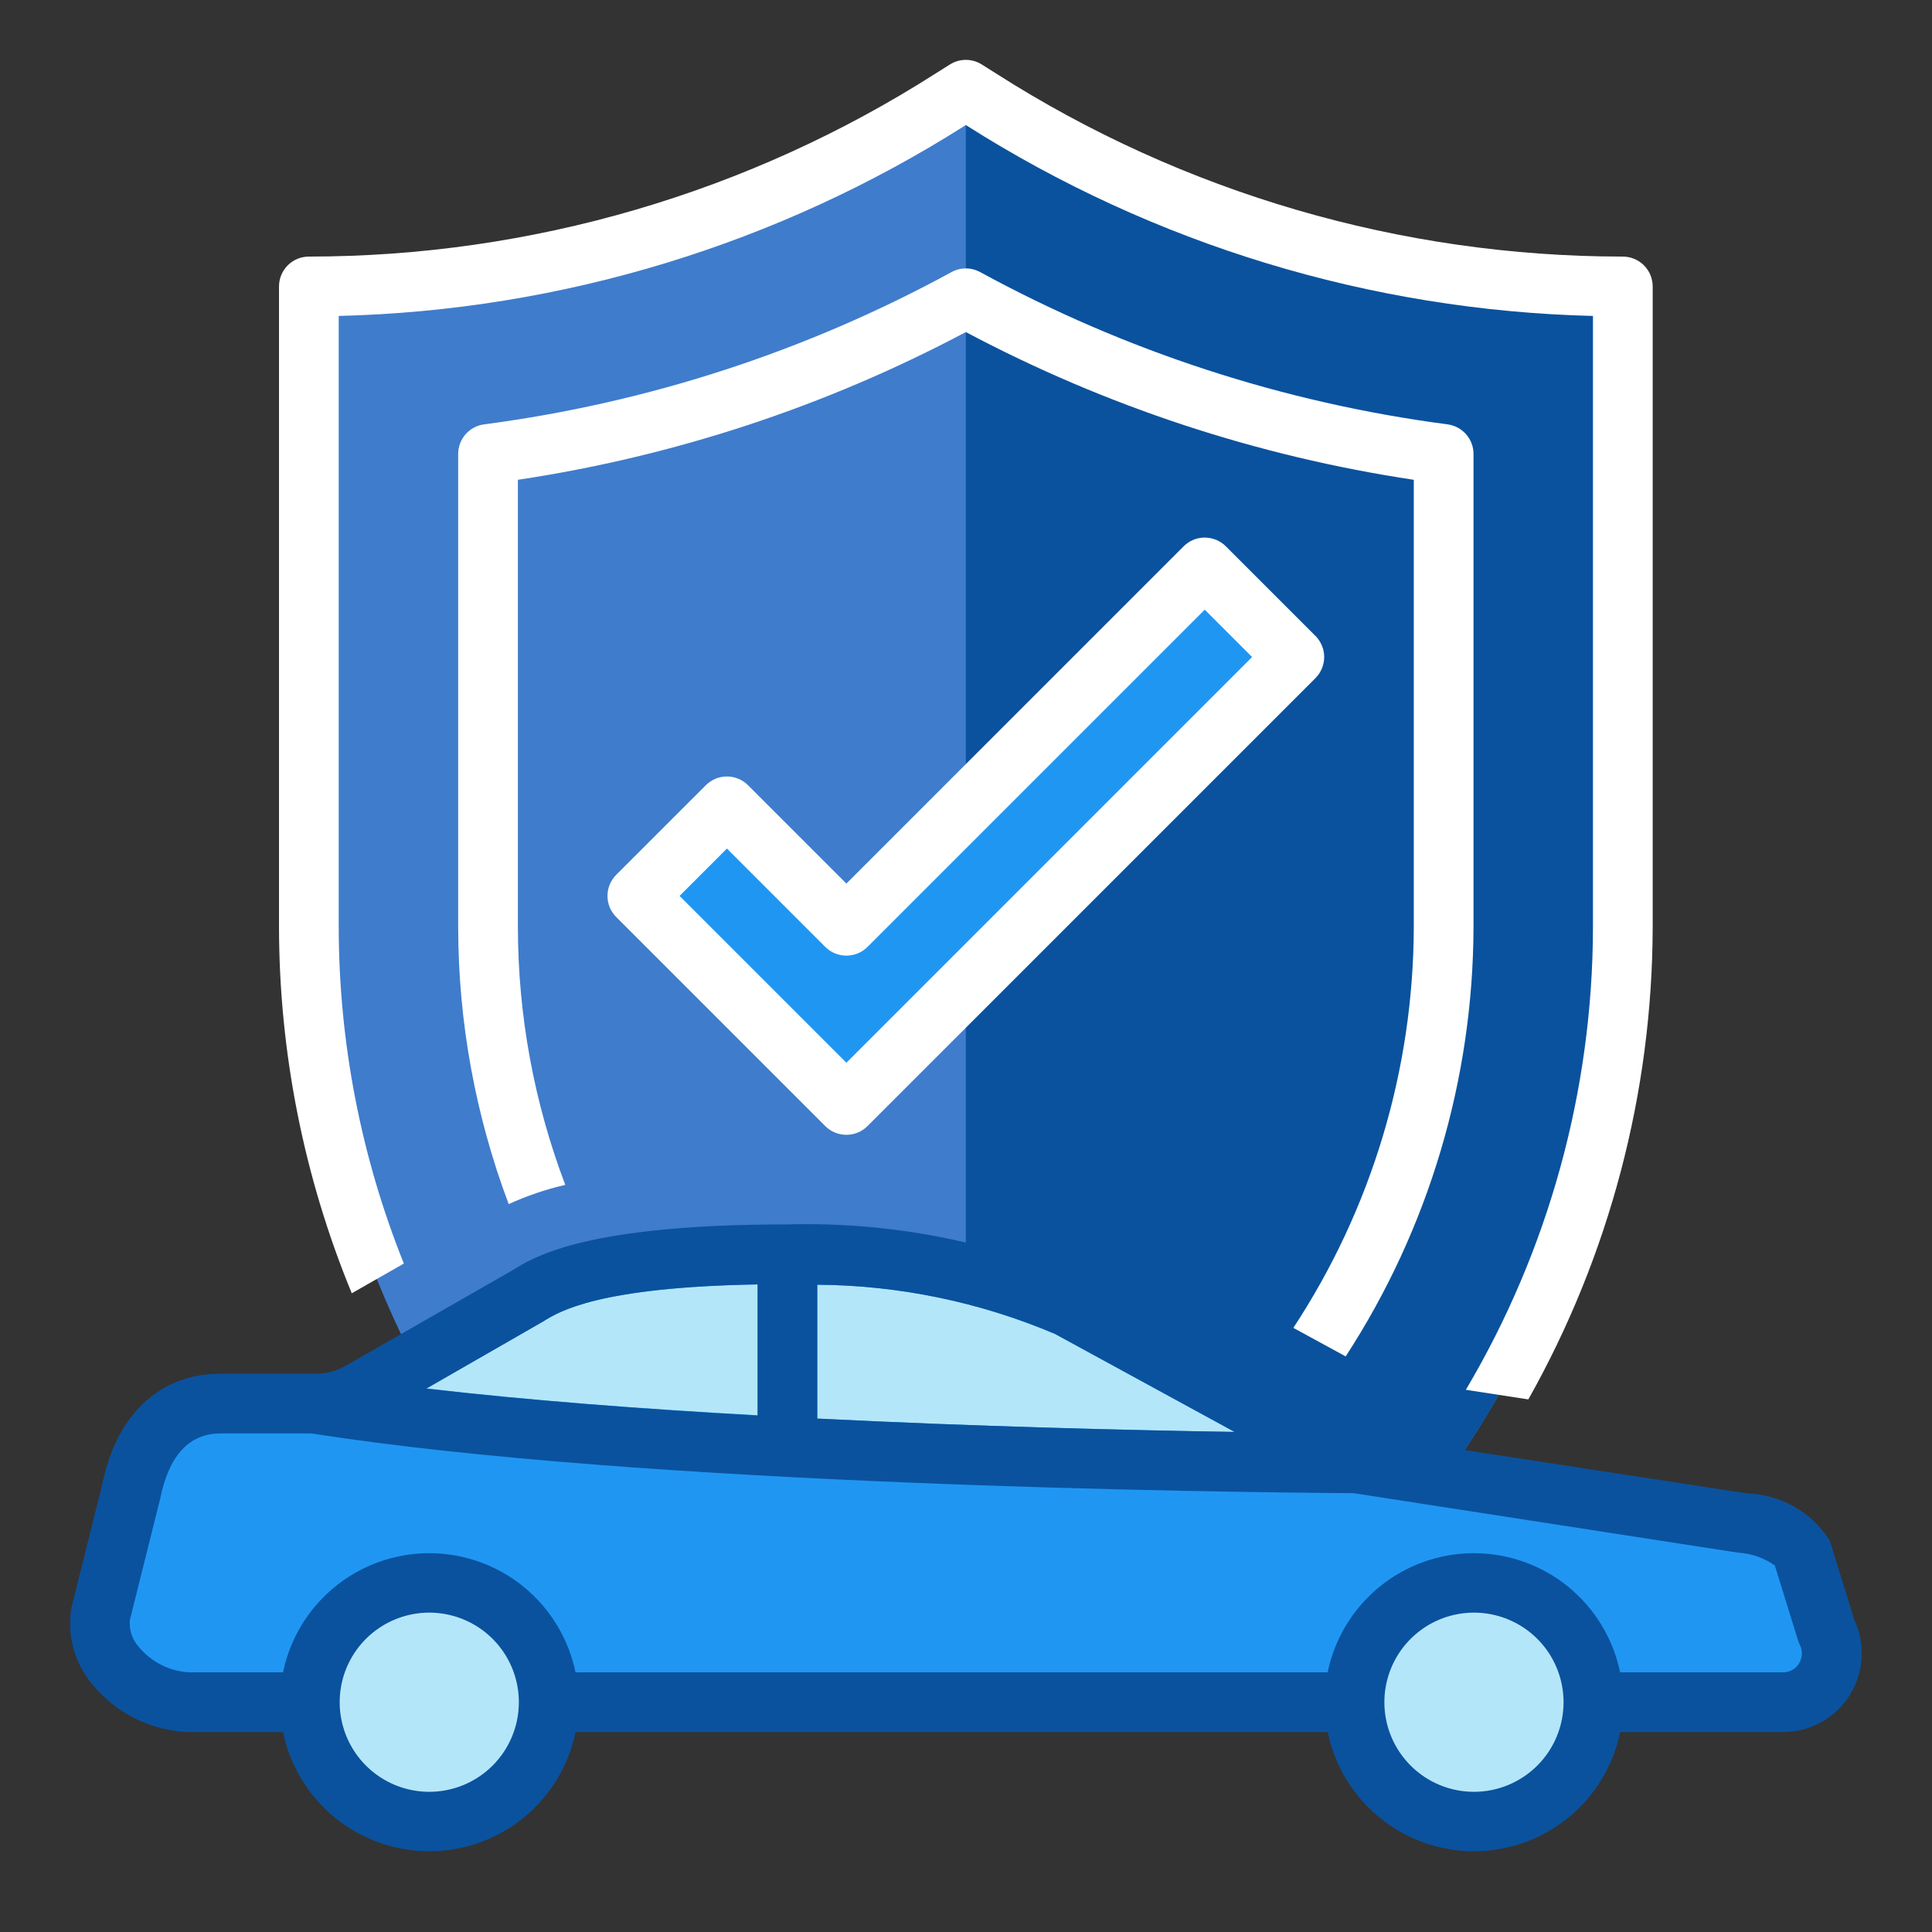 <svg width="93" height="93" viewBox="0 0 93 93" fill="none" xmlns="http://www.w3.org/2000/svg">
<rect x="0" y="0" width="93" height="93" fill="#333333" stroke="none"/>
<path d="M56.391 40.34C61.967 34.764 61.967 25.723 56.391 20.147C50.815 14.571 41.774 14.571 36.198 20.147C30.622 25.723 30.622 34.764 36.198 40.34C41.774 45.916 50.815 45.916 56.391 40.34Z" fill="#D8ECFE"/>
<path fill-rule="evenodd" clip-rule="evenodd" d="M52.816 26.67C52.816 27.051 52.665 27.417 52.395 27.686C52.125 27.956 51.76 28.108 51.379 28.108C50.997 28.108 50.632 27.956 50.362 27.686C50.093 27.417 49.941 27.051 49.941 26.67C49.941 26.179 49.607 25.698 49.067 25.318C48.236 24.806 47.28 24.536 46.304 24.536C45.329 24.536 44.373 24.806 43.542 25.318C43.002 25.698 42.668 26.179 42.668 26.67C42.668 28.168 44.604 28.497 46.54 28.826C49.678 29.36 52.816 29.894 52.816 33.813C52.816 35.294 52.014 36.6 50.718 37.512C49.825 38.123 48.809 38.529 47.742 38.701V40.304C47.742 40.685 47.59 41.051 47.321 41.32C47.051 41.59 46.686 41.741 46.304 41.741C45.923 41.741 45.558 41.59 45.288 41.32C45.018 41.051 44.867 40.685 44.867 40.304V38.701C43.8 38.529 42.783 38.123 41.891 37.513C40.595 36.6 39.793 35.295 39.793 33.813C39.793 33.432 39.944 33.067 40.214 32.797C40.484 32.527 40.849 32.376 41.23 32.376C41.612 32.376 41.977 32.527 42.247 32.797C42.517 33.067 42.668 33.432 42.668 33.813C42.668 34.305 43.002 34.785 43.542 35.165C44.373 35.677 45.329 35.948 46.304 35.948C47.28 35.948 48.236 35.677 49.067 35.165C49.607 34.785 49.941 34.305 49.941 33.813C49.941 32.315 48.005 31.986 46.069 31.657C42.931 31.124 39.793 30.59 39.793 26.671C39.793 25.189 40.595 23.884 41.891 22.971C42.783 22.361 43.8 21.955 44.867 21.782V20.18C44.867 19.798 45.018 19.433 45.288 19.163C45.558 18.894 45.923 18.742 46.304 18.742C46.686 18.742 47.051 18.894 47.321 19.163C47.59 19.433 47.742 19.798 47.742 20.18V21.782C48.809 21.955 49.825 22.36 50.718 22.971C52.014 23.884 52.816 25.189 52.816 26.67Z" fill="#002D91"/>
<path d="M47.176 4.745L46.492 4.314L45.808 4.745C36.565 10.643 25.831 13.781 14.867 13.789V44.638C14.86 55.087 18.466 65.219 25.073 73.314H67.911C74.519 65.219 78.125 55.087 78.117 44.638V13.789C67.153 13.781 56.419 10.643 47.176 4.745Z" fill="#3F7CCC"/>
<path d="M47.176 4.745L46.492 4.314V73.314H67.911C74.519 65.219 78.125 55.087 78.117 44.638V13.789C67.153 13.781 56.419 10.643 47.176 4.745Z" fill="#0A529E"/>
<path d="M57.992 27.314L40.742 44.564L34.992 38.814L30.68 43.127L40.742 53.189L62.305 31.627L57.992 27.314Z" fill="#2096F3"/>
<path d="M87.618 80.358C87.27 80.856 86.805 81.262 86.263 81.538C85.722 81.814 85.121 81.951 84.513 81.939H10.424C9.572 81.933 8.73 81.754 7.949 81.413C7.169 81.072 6.465 80.576 5.882 79.955C5.456 79.52 5.143 78.987 4.97 78.404C4.797 77.82 4.77 77.203 4.89 76.606L6.298 71.488C6.468 70.155 7.123 68.931 8.139 68.05C9.155 67.17 10.46 66.695 11.804 66.716H16.232C16.722 66.718 17.206 66.599 17.64 66.371L25.374 62.346C26.395 61.742 28.795 60.377 38.197 60.377C42.908 60.257 47.595 61.083 51.982 62.806L64.92 69.246C64.998 69.28 65.08 69.305 65.164 69.318L82.845 71.805C83.588 71.814 84.319 71.996 84.98 72.335C85.64 72.674 86.214 73.162 86.655 73.76C86.689 73.819 86.718 73.882 86.741 73.947L87.848 77.21C88.102 77.705 88.214 78.261 88.174 78.816C88.133 79.371 87.941 79.904 87.618 80.358Z" fill="#2096F3"/>
<path d="M26.165 63.596L20.516 66.831C25.418 67.406 30.966 67.823 36.472 68.125V61.828C28.796 61.958 26.898 63.136 26.165 63.596Z" fill="#B4E6FA"/>
<path d="M39.348 61.843V68.283C46.995 68.671 54.312 68.843 59.429 68.93L50.79 64.215C47.172 62.67 43.282 61.864 39.348 61.843Z" fill="#B4E6FA"/>
<path d="M20.617 87.689C23.793 87.689 26.367 85.115 26.367 81.939C26.367 78.763 23.793 76.189 20.617 76.189C17.442 76.189 14.867 78.763 14.867 81.939C14.867 85.115 17.442 87.689 20.617 87.689Z" fill="#B4E6FA"/>
<path d="M70.93 87.689C74.105 87.689 76.68 85.115 76.68 81.939C76.68 78.763 74.105 76.189 70.93 76.189C67.754 76.189 65.18 78.763 65.18 81.939C65.18 85.115 67.754 87.689 70.93 87.689Z" fill="#B4E6FA"/>
<path d="M63.321 30.61L59.008 26.298C58.739 26.028 58.373 25.877 57.992 25.877C57.611 25.877 57.245 26.028 56.976 26.298L40.742 42.532L36.008 37.798C35.739 37.528 35.373 37.377 34.992 37.377C34.611 37.377 34.245 37.528 33.976 37.798L29.663 42.11C29.394 42.38 29.242 42.745 29.242 43.127C29.242 43.508 29.394 43.873 29.663 44.143L39.726 54.206C39.995 54.475 40.361 54.626 40.742 54.626C41.123 54.626 41.489 54.475 41.758 54.206L63.321 32.643C63.59 32.373 63.742 32.008 63.742 31.627C63.742 31.245 63.59 30.88 63.321 30.61ZM40.742 51.157L32.712 43.127L34.992 40.847L39.726 45.581C39.995 45.85 40.361 46.001 40.742 46.001C41.123 46.001 41.489 45.85 41.758 45.581L57.992 29.347L60.272 31.627L40.742 51.157Z" fill="white"/>
<path d="M19.44 60.824C17.376 55.676 16.312 50.183 16.305 44.638V15.209C27.015 14.944 37.451 11.767 46.492 6.019C55.533 11.767 65.969 14.944 76.68 15.209V44.638C76.667 52.472 74.554 60.159 70.562 66.9L73.569 67.363C77.475 60.424 79.536 52.6 79.555 44.638V13.789C79.555 13.408 79.403 13.042 79.134 12.772C78.864 12.503 78.498 12.351 78.117 12.351C67.427 12.348 56.959 9.29 47.948 3.538L47.264 3.107C47.033 2.96 46.766 2.882 46.492 2.882C46.219 2.882 45.951 2.96 45.72 3.107L45.036 3.538C36.025 9.291 25.558 12.348 14.867 12.351C14.486 12.351 14.12 12.503 13.851 12.772C13.581 13.042 13.43 13.408 13.43 13.789V44.638C13.44 50.682 14.63 56.666 16.933 62.254L19.44 60.824Z" fill="white"/>
<path d="M70.93 44.637V21.852C70.93 21.503 70.803 21.166 70.573 20.904C70.342 20.642 70.025 20.472 69.679 20.427C61.791 19.392 54.163 16.906 47.179 13.096C46.968 12.981 46.732 12.921 46.492 12.921C46.252 12.921 46.016 12.981 45.805 13.096C38.821 16.907 31.192 19.392 23.304 20.427C22.958 20.473 22.641 20.642 22.411 20.904C22.182 21.166 22.055 21.503 22.055 21.852V44.637C22.06 49.189 22.884 53.702 24.487 57.962C25.361 57.563 26.273 57.253 27.21 57.036C25.707 53.075 24.934 48.874 24.93 44.637V23.096C32.468 21.963 39.759 19.559 46.492 15.985C53.225 19.559 60.517 21.963 68.055 23.096V44.637C68.038 51.492 66.024 58.192 62.257 63.919L64.777 65.293C68.774 59.144 70.91 51.971 70.93 44.637Z" fill="white"/>
<path d="M89.271 78.009L88.13 74.32C88.107 74.246 88.078 74.173 88.044 74.103C87.614 73.444 87.031 72.898 86.344 72.513C85.658 72.127 84.889 71.913 84.102 71.888L65.808 69.078C65.719 69.064 65.632 69.035 65.553 68.992L52.167 61.686C47.669 59.744 42.802 58.806 37.905 58.939C28.199 58.939 25.708 60.496 24.644 61.161L16.652 65.737C16.206 65.993 15.702 66.127 15.188 66.127H10.607C7.666 66.127 5.576 68.119 4.902 71.529L3.45 77.339C3.327 78.007 3.356 78.694 3.535 79.349C3.714 80.004 4.038 80.61 4.483 81.123C5.056 81.814 5.771 82.373 6.58 82.762C7.389 83.151 8.272 83.361 9.17 83.377H13.626C13.96 84.997 14.843 86.452 16.125 87.497C17.407 88.542 19.011 89.113 20.665 89.113C22.32 89.113 23.923 88.542 25.206 87.497C26.488 86.452 27.371 84.997 27.705 83.377H63.913C64.246 84.997 65.129 86.452 66.412 87.497C67.694 88.542 69.298 89.113 70.952 89.113C72.606 89.113 74.21 88.542 75.492 87.497C76.775 86.452 77.657 84.997 77.991 83.377H85.826C86.461 83.377 87.086 83.218 87.644 82.914C88.202 82.609 88.674 82.17 89.017 81.635C89.361 81.101 89.565 80.489 89.61 79.855C89.655 79.222 89.54 78.587 89.276 78.009H89.271ZM59.43 68.928C54.301 68.846 46.979 68.667 39.337 68.286V61.841C43.271 61.872 47.161 62.677 50.784 64.21L59.43 68.928ZM26.168 63.599C26.904 63.139 28.8 61.959 36.468 61.827V68.139C30.969 67.83 25.428 67.412 20.523 66.845L26.168 63.599ZM20.664 86.252C19.811 86.252 18.977 85.999 18.268 85.525C17.559 85.051 17.006 84.377 16.68 83.59C16.353 82.801 16.268 81.934 16.434 81.098C16.601 80.261 17.011 79.493 17.614 78.89C18.218 78.287 18.986 77.876 19.823 77.71C20.659 77.543 21.526 77.629 22.314 77.955C23.102 78.281 23.776 78.834 24.25 79.543C24.723 80.252 24.976 81.086 24.976 81.939C24.976 83.083 24.522 84.18 23.713 84.989C22.904 85.797 21.808 86.252 20.664 86.252ZM70.952 86.252C70.099 86.252 69.265 85.999 68.556 85.525C67.847 85.051 67.294 84.377 66.968 83.59C66.641 82.801 66.556 81.934 66.722 81.098C66.889 80.261 67.299 79.493 67.903 78.89C68.506 78.287 69.274 77.876 70.111 77.71C70.947 77.543 71.814 77.629 72.602 77.955C73.39 78.281 74.064 78.834 74.538 79.543C75.011 80.252 75.264 81.086 75.264 81.939C75.264 83.083 74.81 84.18 74.001 84.989C73.192 85.797 72.096 86.252 70.952 86.252ZM86.599 80.07C86.518 80.203 86.403 80.313 86.267 80.389C86.131 80.464 85.977 80.503 85.821 80.502H77.987C77.653 78.882 76.77 77.426 75.488 76.381C74.206 75.336 72.602 74.766 70.948 74.766C69.293 74.766 67.69 75.336 66.407 76.381C65.125 77.426 64.242 78.882 63.908 80.502H27.703C27.369 78.882 26.486 77.426 25.204 76.381C23.922 75.336 22.318 74.766 20.664 74.766C19.01 74.766 17.406 75.336 16.124 76.381C14.841 77.426 13.958 78.882 13.624 80.502H9.168C8.697 80.486 8.234 80.371 7.81 80.165C7.385 79.958 7.009 79.665 6.706 79.304C6.54 79.127 6.414 78.918 6.336 78.688C6.258 78.459 6.229 78.216 6.253 77.975L7.705 72.164C8.125 70.07 9.101 69.002 10.607 69.002H14.999C30.963 71.506 58.591 71.829 65.167 71.877C65.234 71.89 83.661 74.74 83.661 74.74C84.298 74.775 84.912 74.988 85.433 75.355L86.552 78.965C86.575 79.04 86.604 79.112 86.639 79.182C86.71 79.321 86.743 79.476 86.736 79.632C86.729 79.787 86.682 79.938 86.599 80.07Z" fill="#0A529E"/>
</svg>
